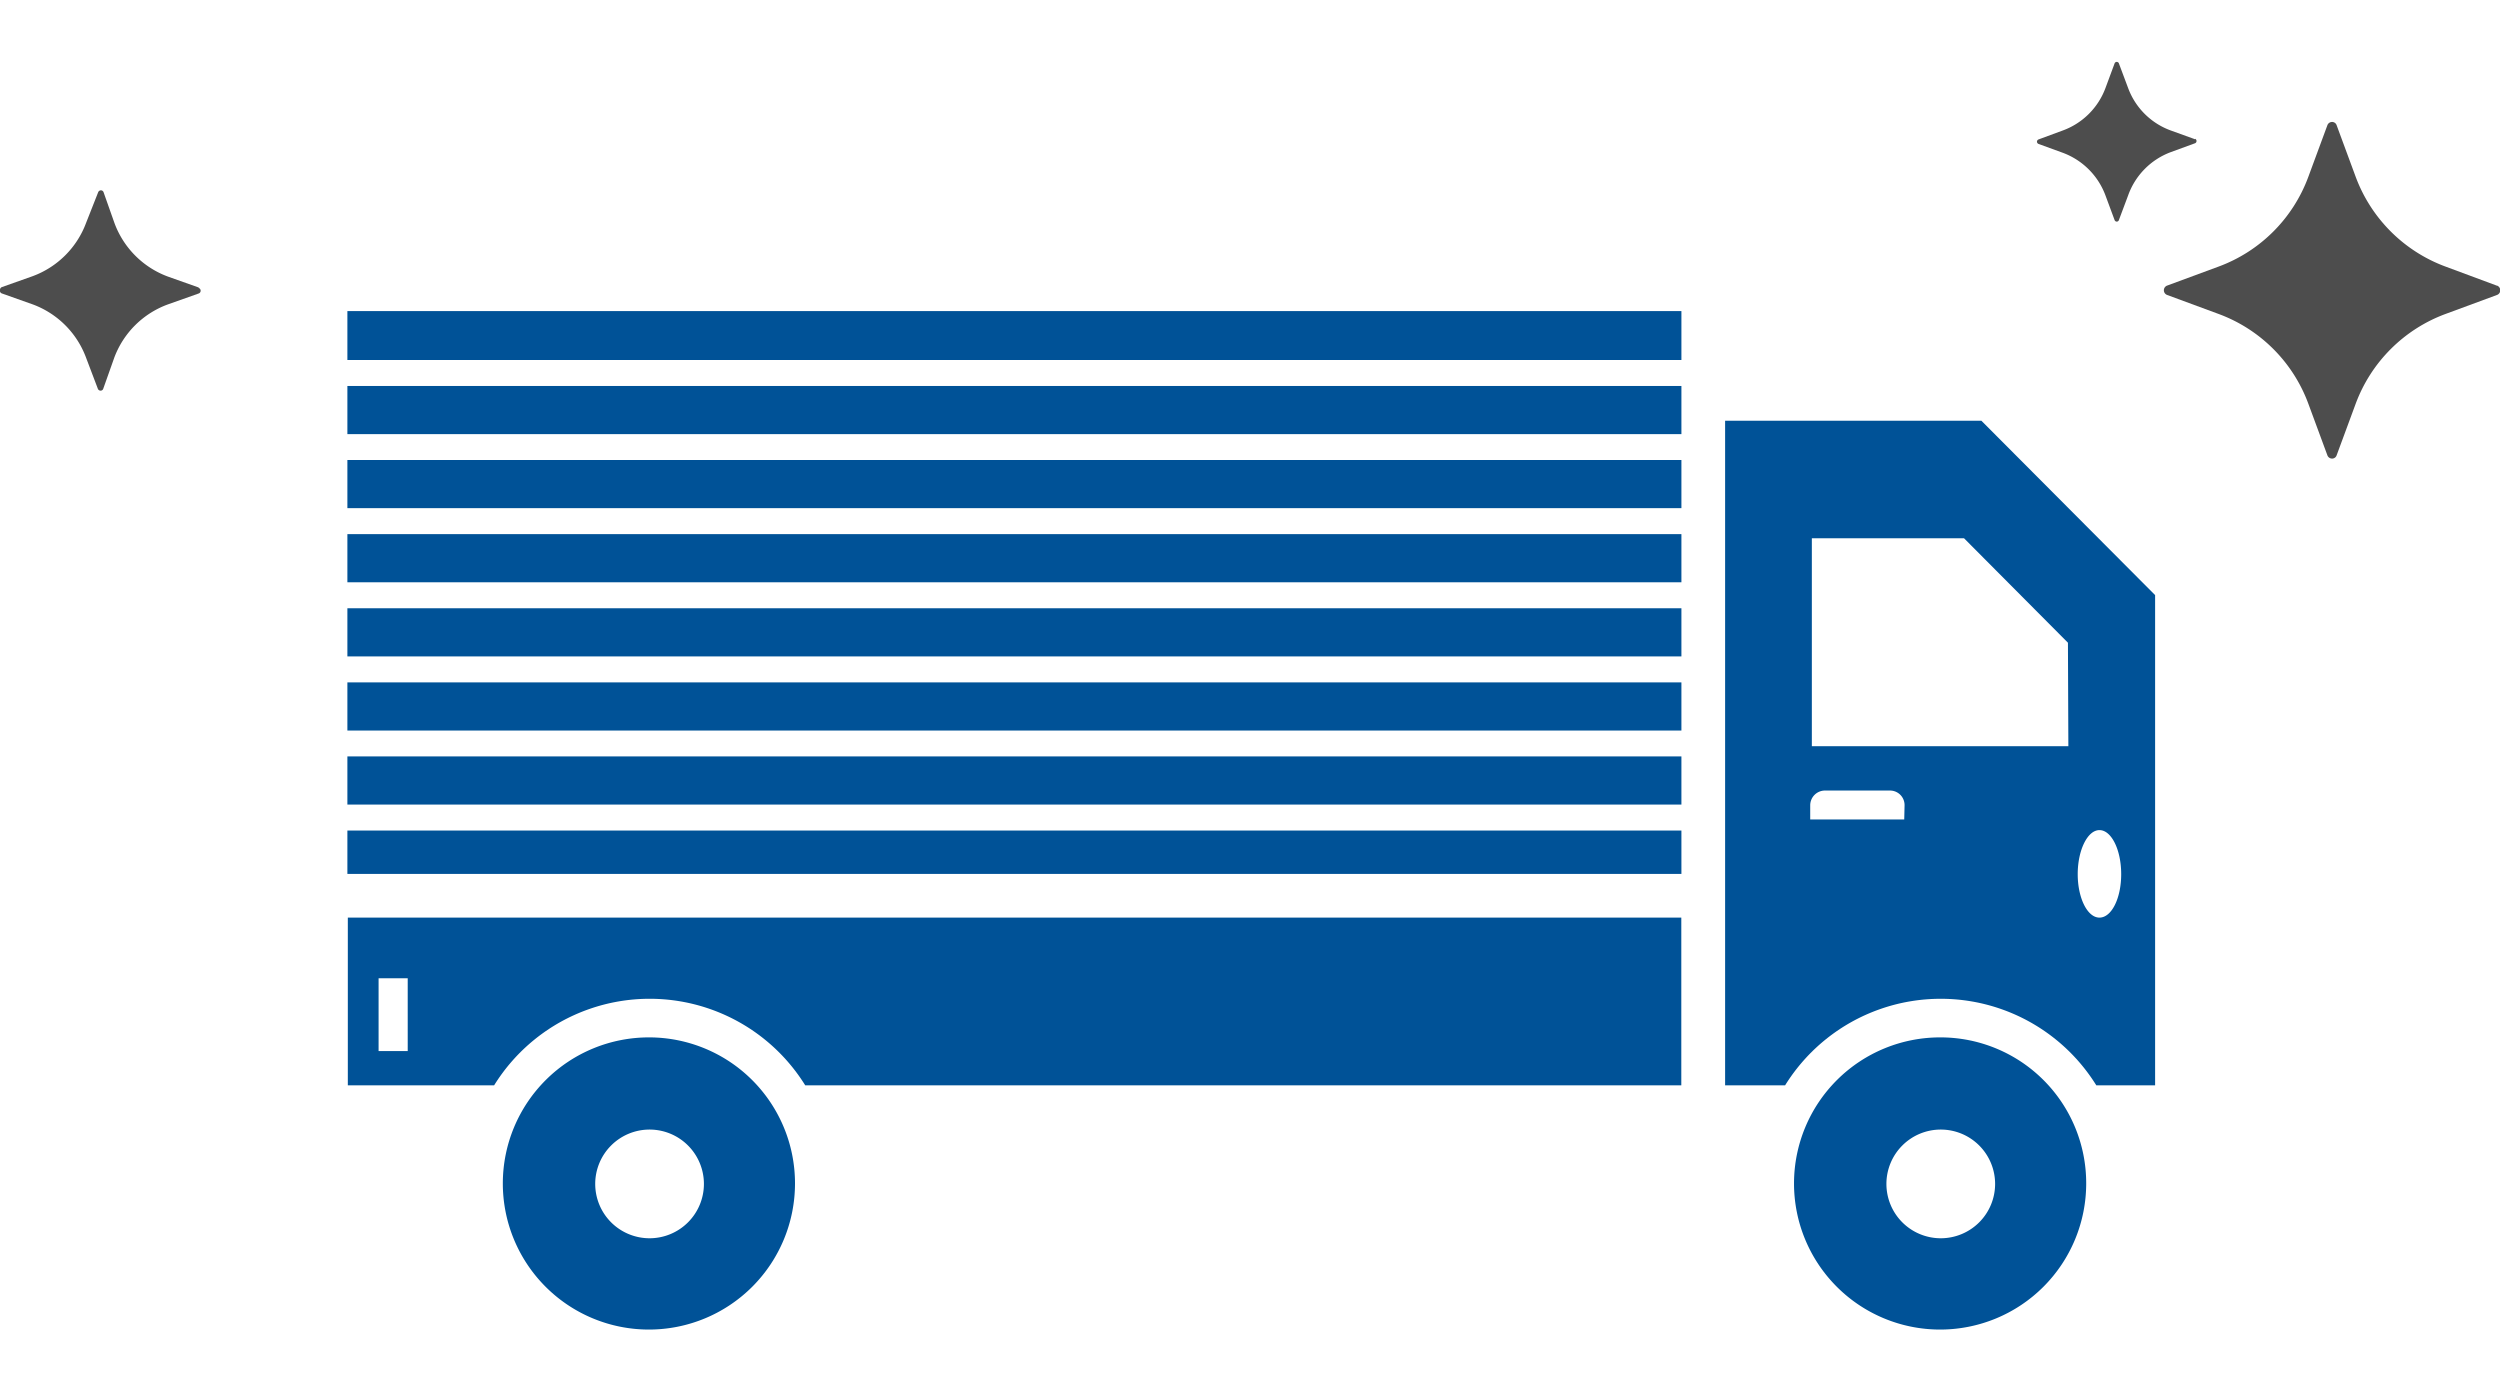 <svg xmlns="http://www.w3.org/2000/svg" width="230" height="128" viewBox="0 0 230 128"><defs><style>.cls-1{fill:none;}.cls-2,.cls-3{fill:#005297;}.cls-2{fill-rule:evenodd;}.cls-4{fill:#4d4d4d;}</style></defs><title>serviceIcon_06</title><g id="レイヤー_1" data-name="レイヤー 1"><rect class="cls-1" x="-1246.86" y="-479.29" width="1920" height="3090"/><path class="cls-2" d="M182.29,38.71H158.71V99.85h5.52a16.85,16.85,0,0,1,28.63,0h5.41V54.75Zm-7.1,36.68h-8.65V74.1a1.36,1.36,0,0,1,1.35-1.37h6a1.34,1.34,0,0,1,1.33,1.37Zm15.1-6.74h-23.6V49.52h14l9.56,9.61Zm2.86,15.77c-1.11,0-2-1.8-2-4s.9-4.05,2-4.05,2,1.81,2,4.05S194.26,84.42,193.15,84.42Z"/><path class="cls-3" d="M32,84.42V99.85H45.46a16.84,16.84,0,0,1,28.62,0h80.6V84.42ZM37.51,96.7H34.83V90h2.68Z"/><rect class="cls-3" x="31.96" y="49.14" width="122.73" height="4.43"/><rect class="cls-3" x="31.96" y="55.96" width="122.73" height="4.43"/><rect class="cls-3" x="31.96" y="42.32" width="122.73" height="4.43"/><rect class="cls-3" x="31.96" y="62.78" width="122.73" height="4.43"/><rect class="cls-3" x="31.96" y="69.59" width="122.73" height="4.43"/><rect class="cls-3" x="31.96" y="76.41" width="122.73" height="3.99"/><rect class="cls-3" x="31.96" y="35.51" width="122.73" height="4.43"/><rect class="cls-3" x="31.96" y="28.62" width="122.73" height="4.5"/><path class="cls-2" d="M178.55,95.44a13.44,13.44,0,1,0,13.38,13.43A13.41,13.41,0,0,0,178.55,95.44Zm0,18.48a5,5,0,1,1,5-5A5,5,0,0,1,178.55,113.92Z"/><path class="cls-2" d="M59.76,95.44a13.44,13.44,0,1,0,13.38,13.43A13.43,13.43,0,0,0,59.76,95.44Zm0,18.48a5,5,0,1,1,5-5A5,5,0,0,1,59.76,113.92Z"/><path class="cls-4" d="M229.71,26.28,225,24.53a14,14,0,0,1-8.28-8.27l-1.75-4.74a.44.44,0,0,0-.42-.3.46.46,0,0,0-.43.3l-1.75,4.74a13.94,13.94,0,0,1-8.27,8.27l-4.74,1.75a.46.46,0,0,0,0,.85l4.74,1.75a13.94,13.94,0,0,1,8.27,8.27l1.75,4.74a.46.46,0,0,0,.43.3.44.44,0,0,0,.42-.3l1.75-4.74A14,14,0,0,1,225,28.88l4.74-1.75a.46.46,0,0,0,0-.85Z"/><path class="cls-4" d="M201.94,12.81,199.7,12a6.58,6.58,0,0,1-3.92-3.92l-.84-2.24a.21.21,0,0,0-.4,0l-.83,2.24A6.6,6.6,0,0,1,189.79,12l-2.25.83a.23.23,0,0,0-.14.2.23.23,0,0,0,.14.21l2.25.82A6.65,6.65,0,0,1,193.71,18l.83,2.24a.22.22,0,0,0,.2.15.21.21,0,0,0,.2-.15l.84-2.24A6.62,6.62,0,0,1,199.7,14l2.24-.82a.22.22,0,0,0,.14-.21.21.21,0,0,0-.14-.2Z"/><path class="cls-4" d="M18.28,26.45l-2.82-1a8.31,8.31,0,0,1-4.93-4.93l-1-2.83a.26.26,0,0,0-.25-.18.28.28,0,0,0-.25.18L7.93,20.48A8.31,8.31,0,0,1,3,25.41l-2.82,1a.27.27,0,0,0-.18.26A.27.27,0,0,0,.18,27L3,28a8.3,8.3,0,0,1,4.93,4.94L9,35.76a.27.27,0,0,0,.25.18.25.25,0,0,0,.25-.18l1-2.82A8.3,8.3,0,0,1,15.46,28l2.82-1a.27.27,0,0,0,.18-.25.27.27,0,0,0-.18-.26Z"/></g></svg>